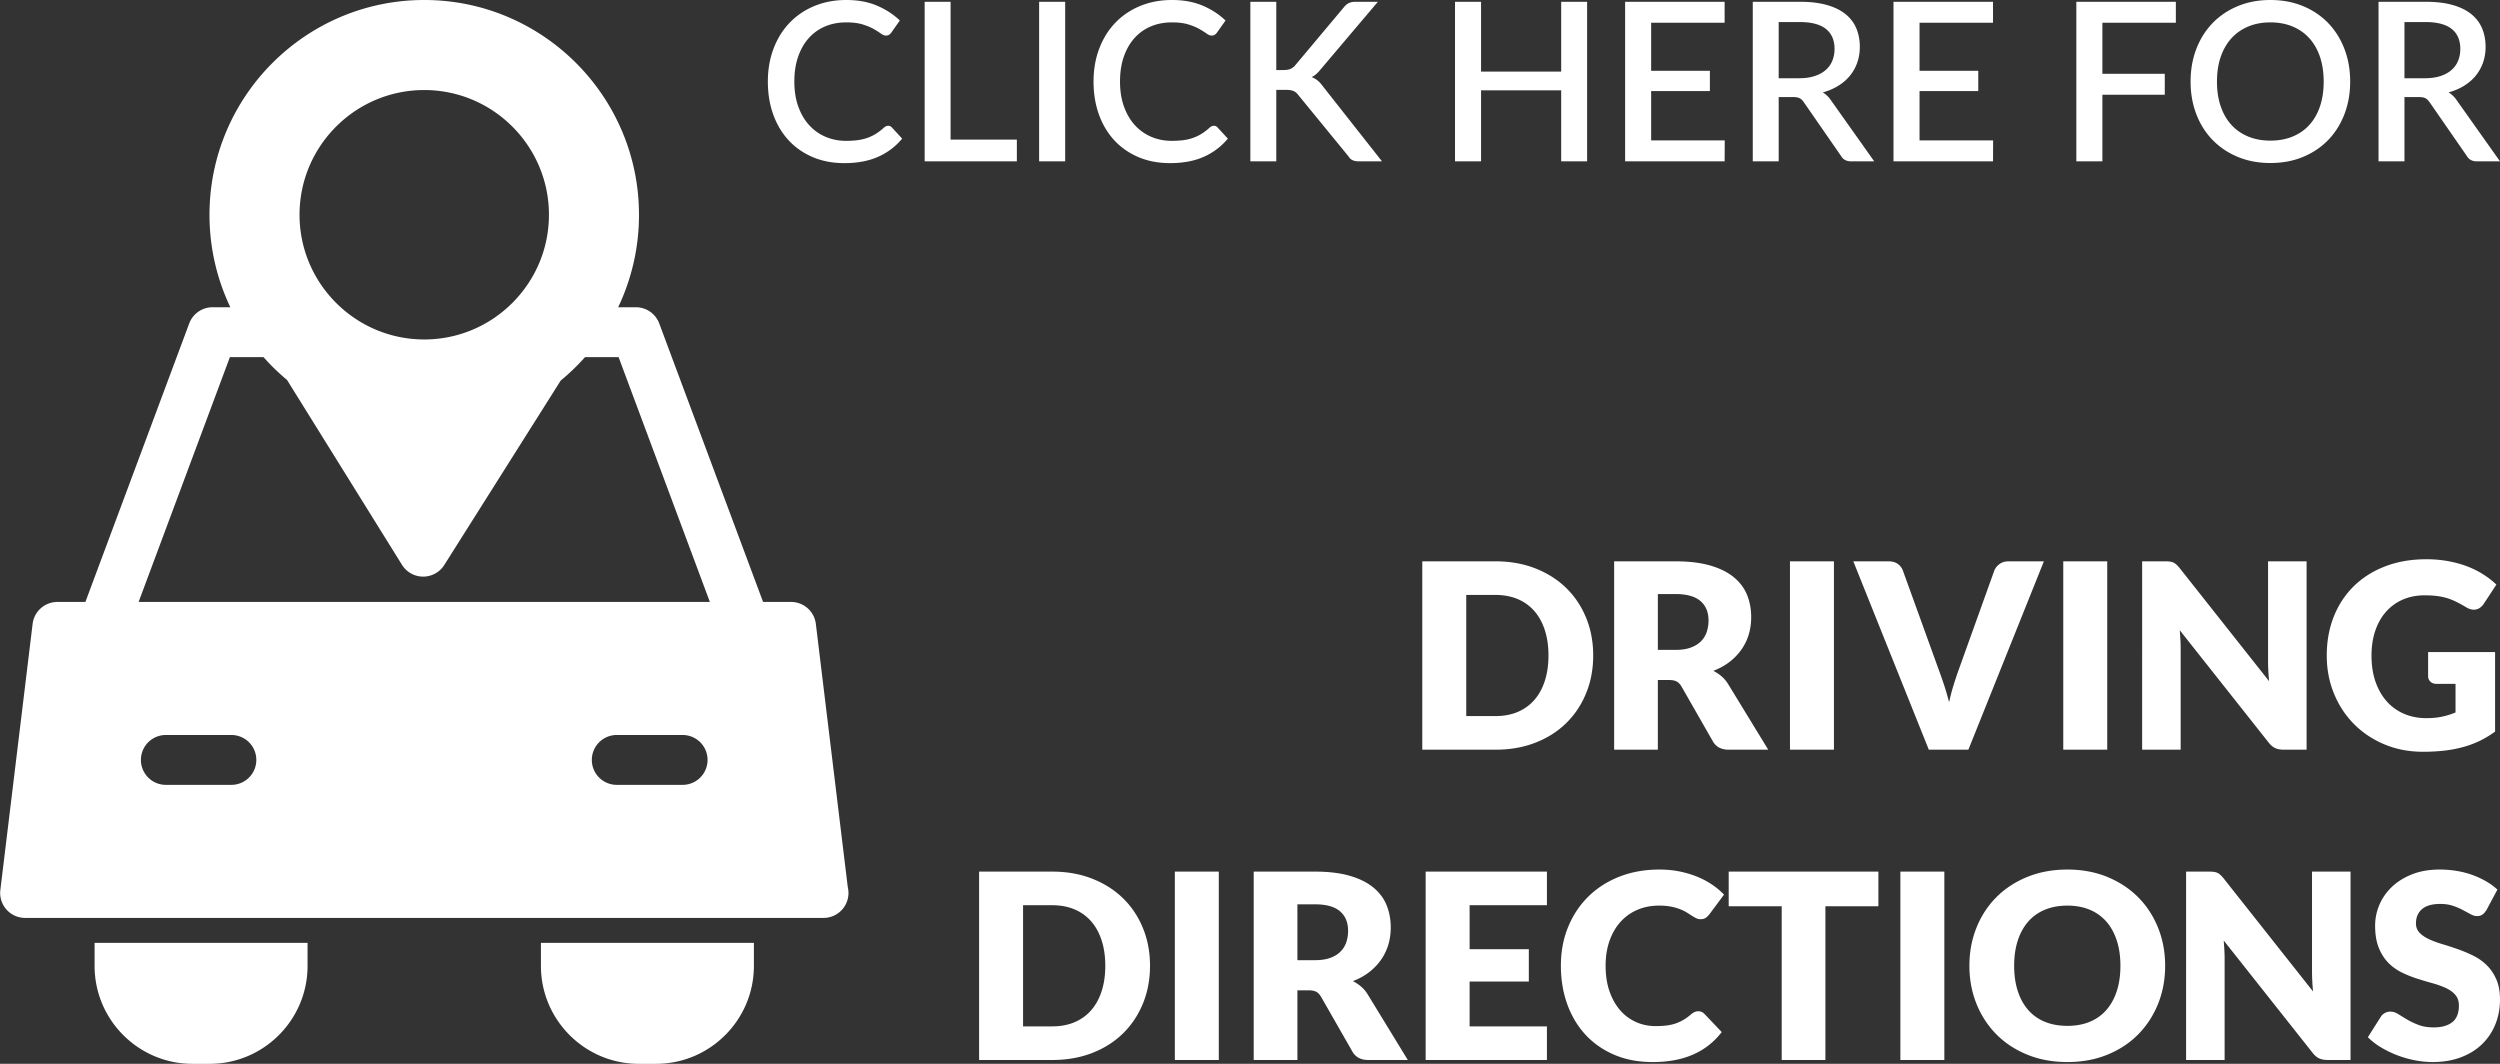 <svg xmlns="http://www.w3.org/2000/svg" viewBox="-126.72 -61.2 541.44 230.4"><rect x="-126.72" y="-61.2" width="541.44" height="230.4" fill="#333333" stroke="none"/><path fill="#fff" fill-rule="evenodd" d="m56.886 130.912-6.913-56.993a5.402 5.402.0 00-5.361-4.752h-6.067L16.058 8.856A5.397 5.397.0 0011 5.343H7.158a46.446 46.446.0 004.511-20.033c0-25.646-20.86-46.51-46.508-46.51s-46.509 20.863-46.509 46.51a46.424 46.424.0 004.517 20.033h-3.851a5.398 5.398.0 00-5.06 3.514l-22.484 60.311h-6.069a5.4 5.4.0 00-5.361 4.752l-6.988 57.629a5.403 5.403.0 001.318 4.231 5.404 5.404.0 004.043 1.817H51.642a5.398 5.398.0 005.397-5.399 5.248 5.248.0 00-.153-1.286zM-34.839-41.699c14.893.0 27.008 12.116 27.008 27.009s-12.115 27.01-27.008 27.01S-61.848.202-61.848-14.69s12.115-27.009 27.009-27.009zm-42.092 57.842h7.277a47.092 47.092.0 005.101 4.947l24.897 40.042a5.395 5.395.0 004.568 2.549h.018a5.405 5.405.0 004.569-2.518l25.212-39.936a47.154 47.154.0 005.27-5.085h7.271L27.02 69.167H-96.7l19.769-53.024zm.323 92.638h-14.195a5.399 5.399.0 110-10.799h14.195a5.397 5.397.0 015.401 5.398 5.4 5.4.0 01-5.401 5.401zm97.73.0H6.928a5.4 5.4.0 110-10.799h14.193a5.397 5.397.0 015.399 5.398 5.398 5.398.0 01-5.398 5.401zM-9.566 148c0 11.692 9.51 21.202 21.201 21.202h3.719c11.689.0 21.201-9.51 21.201-21.202v-5.004H-9.566V148zm-96.667.0c0 11.692 9.511 21.202 21.201 21.202h3.718c11.692.0 21.203-9.51 21.203-21.202v-5.004h-46.122V148z" clip-rule="evenodd"/><path fill="#fff" d="M218.329 80.754c0 2.95-.508 5.67-1.525 8.162s-2.45 4.648-4.299 6.469c-1.848 1.82-4.073 3.238-6.678 4.256-2.604 1.018-5.492 1.525-8.666 1.525h-15.848V60.371h15.848c3.174.0 6.063.514 8.666 1.539 2.604 1.027 4.83 2.445 6.678 4.256 1.849 1.812 3.281 3.963 4.299 6.455 1.017 2.491 1.525 5.203 1.525 8.133zm-9.687.0c0-2.016-.262-3.836-.784-5.459-.522-1.625-1.274-3.001-2.254-4.131a9.8 9.8.0 00-3.599-2.604c-1.418-.606-3.033-.91-4.844-.91h-6.328v26.236h6.328c1.811.0 3.426-.303 4.844-.91a9.785 9.785.0 003.599-2.604c.979-1.13 1.731-2.506 2.254-4.131.522-1.622.784-3.452.784-5.487zm23.687 5.32v15.092h-9.465V60.371h13.272c2.949.0 5.464.303 7.546.909s3.78 1.452 5.096 2.534c1.316 1.083 2.273 2.361 2.871 3.836.597 1.475.896 3.08.896 4.816.0 1.325-.178 2.576-.532 3.752s-.882 2.264-1.582 3.262a12.198 12.198.0 01-2.576 2.674c-1.018.784-2.188 1.428-3.514 1.932.635.318 1.227.71 1.777 1.177s1.031 1.036 1.443 1.708l8.68 14.195h-8.568c-1.587.0-2.726-.597-3.416-1.791l-6.775-11.845c-.299-.522-.649-.896-1.051-1.12-.401-.224-.966-.336-1.693-.336h-2.409zm0-6.523h3.808c1.288.0 2.385-.164 3.29-.49s1.647-.779 2.227-1.357a5.19 5.19.0 001.26-2.031 7.789 7.789.0 00.392-2.506c0-1.791-.583-3.191-1.75-4.199s-2.973-1.512-5.418-1.512h-3.808v12.095zm38.136 21.615h-9.521V60.371h9.521v40.795zm4.199-40.795h7.616c.82.0 1.493.186 2.016.56s.896.868 1.12 1.483l7.896 21.84c.355.953.715 1.988 1.078 3.108.364 1.12.705 2.296 1.022 3.528.261-1.232.564-2.408.91-3.528.345-1.12.687-2.155 1.022-3.108l7.84-21.84c.186-.521.55-.994 1.092-1.414.541-.42 1.203-.629 1.988-.629h7.672l-16.353 40.795h-8.567l-16.352-40.795zm54.992 40.795h-9.521V60.371h9.521v40.795zm13.579-40.74c.281.039.533.108.757.211s.438.248.644.434c.205.188.438.439.7.756l19.376 24.5a52.012 52.012.0 01-.168-2.281 41.84 41.84.0 01-.057-2.086V60.371h8.345v40.795h-4.929c-.728.0-1.344-.111-1.848-.336-.504-.224-.989-.634-1.455-1.231l-19.236-24.304c.056.709.102 1.404.14 2.086.037.682.056 1.32.056 1.918v21.867h-8.344V60.371h4.984c.41.0.756.018 1.035.055zm55.526 33.908c1.305.0 2.463-.111 3.471-.336a16.856 16.856.0 002.857-.896v-6.188h-4.033c-.598.0-1.064-.158-1.4-.476s-.504-.718-.504-1.204v-5.208h14.504v17.22c-1.045.766-2.133 1.424-3.262 1.975s-2.334 1.004-3.611 1.357a26.899 26.899.0 01-4.088.784 40.516 40.516.0 01-4.662.253c-2.986.0-5.75-.527-8.289-1.582-2.537-1.055-4.736-2.512-6.594-4.369s-3.313-4.06-4.367-6.607c-1.055-2.549-1.582-5.315-1.582-8.303.0-3.042.504-5.838 1.512-8.385 1.008-2.549 2.449-4.746 4.326-6.595 1.875-1.849 4.145-3.285 6.805-4.312 2.658-1.027 5.631-1.541 8.918-1.541 1.697.0 3.293.141 4.787.42 1.494.281 2.869.664 4.131 1.148 1.26.486 2.412 1.064 3.457 1.736s1.979 1.4 2.801 2.184l-2.744 4.172a3.025 3.025.0 01-.939.924c-.363.225-.76.336-1.189.336-.561.0-1.139-.186-1.736-.559a28.765 28.765.0 00-2.113-1.162 12.964 12.964.0 00-2.029-.799c-.691-.205-1.42-.354-2.186-.447s-1.623-.141-2.574-.141c-1.775.0-3.371.313-4.789.938a10.29 10.29.0 00-3.625 2.646c-1 1.139-1.77 2.506-2.311 4.102-.541 1.597-.813 3.375-.813 5.334.0 2.166.299 4.088.896 5.769s1.424 3.099 2.479 4.256a10.5 10.5.0 003.752 2.646c1.443.607 3.025.91 4.744.91zm-276.414 53.621c0 2.949-.509 5.67-1.526 8.162-1.018 2.492-2.45 4.647-4.298 6.467-1.848 1.82-4.074 3.24-6.678 4.257-2.604 1.018-5.493 1.526-8.666 1.526H85.331V127.57h15.848c3.173.0 6.062.514 8.666 1.541 2.604 1.026 4.83 2.445 6.678 4.256s3.281 3.961 4.298 6.453c1.017 2.493 1.526 5.204 1.526 8.135zm-9.688.0c0-2.017-.262-3.836-.784-5.461-.522-1.623-1.274-3-2.254-4.129-.98-1.13-2.18-1.998-3.598-2.604s-3.033-.91-4.844-.91h-6.328v26.236h6.328c1.811.0 3.425-.304 4.844-.91s2.618-1.475 3.598-2.604 1.731-2.506 2.254-4.129c.522-1.626.784-3.454.784-5.489zm24.584 20.412h-9.52V127.57h9.52v40.797zm17.024-15.092v15.092h-9.465V127.57h13.271c2.949.0 5.465.305 7.547.91 2.081.607 3.779 1.451 5.096 2.534s2.272 2.362 2.87 3.836c.597 1.476.896 3.08.896 4.815.0 1.326-.178 2.576-.531 3.752a11.393 11.393.0 01-1.582 3.263c-.7.999-1.559 1.89-2.576 2.674s-2.189 1.429-3.514 1.933c.634.317 1.227.709 1.777 1.176s1.031 1.035 1.442 1.708l8.68 14.196h-8.567c-1.588.0-2.727-.598-3.416-1.793l-6.776-11.844c-.299-.521-.649-.896-1.05-1.119-.402-.225-.967-.336-1.694-.336h-2.408zm0-6.525h3.807c1.289.0 2.385-.162 3.291-.489.904-.327 1.646-.779 2.226-1.358a5.174 5.174.0 001.261-2.029 7.83 7.83.0 00.391-2.506c0-1.793-.583-3.192-1.75-4.201-1.166-1.008-2.973-1.512-5.418-1.512h-3.807v12.095zm54.039-19.18v7.28h-16.744v9.521h12.824v7h-12.824v9.716h16.744v7.28h-26.264V127.57h26.264zm32.787 30.241c.225.0.448.042.672.126.225.084.438.229.645.435l3.752 3.947a15.586 15.586.0 01-6.174 4.858c-2.475 1.092-5.4 1.638-8.778 1.638-3.099.0-5.876-.527-8.33-1.582-2.455-1.055-4.536-2.51-6.244-4.367s-3.02-4.061-3.935-6.608c-.914-2.548-1.371-5.315-1.371-8.302.0-3.043.521-5.838 1.568-8.387 1.045-2.548 2.506-4.746 4.381-6.594 1.877-1.848 4.121-3.285 6.734-4.313 2.613-1.025 5.497-1.539 8.652-1.539 1.53.0 2.973.135 4.326.406 1.353.27 2.617.644 3.793 1.119a17.85 17.85.0 013.248 1.709c.99.662 1.867 1.395 2.633 2.197l-3.192 4.284a4.109 4.109.0 01-.728.714c-.28.215-.672.322-1.176.322-.336.0-.654-.074-.953-.225a10.089 10.089.0 01-.951-.546c-.336-.214-.705-.448-1.106-.7s-.878-.484-1.428-.699a11.906 11.906.0 00-1.933-.547c-.737-.148-1.6-.224-2.59-.224-1.717.0-3.285.304-4.703.91a10.295 10.295.0 00-3.654 2.604c-1.018 1.129-1.811 2.496-2.381 4.102-.568 1.605-.854 3.406-.854 5.404.0 2.09.285 3.947.854 5.572.57 1.623 1.345 2.991 2.324 4.102a9.838 9.838.0 003.431 2.533c1.306.58 2.706.869 4.2.869.857.0 1.643-.043 2.352-.127s1.367-.229 1.975-.434a9.11 9.11.0 001.735-.798 11.6 11.6.0 001.666-1.218c.224-.187.466-.341.728-.463.261-.118.532-.178.812-.178zm39.004-30.241v7.504h-11.48v33.293h-9.463v-33.293h-11.48v-7.504h32.423zm14.28 40.797h-9.521V127.57h9.521v40.797zm47.823-20.412c0 2.949-.508 5.693-1.525 8.231-1.018 2.539-2.45 4.746-4.299 6.622-1.848 1.876-4.073 3.346-6.678 4.41-2.604 1.064-5.492 1.596-8.666 1.596s-6.066-.531-8.68-1.596-4.849-2.534-6.706-4.41-3.294-4.083-4.312-6.622c-1.018-2.538-1.526-5.282-1.526-8.231s.509-5.693 1.526-8.232 2.454-4.741 4.312-6.607c1.857-1.867 4.093-3.332 6.706-4.396s5.506-1.596 8.68-1.596 6.063.537 8.666 1.609c2.604 1.074 4.83 2.544 6.678 4.41 1.849 1.867 3.281 4.07 4.299 6.607 1.017 2.539 1.525 5.274 1.525 8.205zm-9.687.0c0-2.017-.262-3.832-.784-5.446s-1.274-2.981-2.254-4.103a9.721 9.721.0 00-3.599-2.576c-1.418-.597-3.033-.896-4.844-.896-1.829.0-3.457.299-4.886.896-1.428.598-2.632 1.457-3.612 2.576-.979 1.121-1.73 2.488-2.254 4.103-.522 1.614-.783 3.43-.783 5.446.0 2.035.261 3.859.783 5.474.523 1.614 1.274 2.981 2.254 4.103a9.579 9.579.0 003.612 2.562c1.429.588 3.057.882 4.886.882 1.811.0 3.426-.294 4.844-.882a9.584 9.584.0 003.599-2.562c.979-1.121 1.731-2.488 2.254-4.103s.784-3.439.784-5.474zm20.242-20.328c.281.037.533.107.757.21s.438.247.644.434.438.438.7.757l19.376 24.5a52.211 52.211.0 01-.168-2.283 41.745 41.745.0 01-.057-2.086V127.57h8.344v40.797h-4.928c-.727.0-1.344-.112-1.848-.336-.504-.225-.989-.635-1.455-1.232l-19.236-24.305c.056.71.102 1.405.14 2.086.037.682.056 1.321.056 1.918v21.869h-8.344V127.57h4.984c.41.0.756.02 1.035.057zm59.053 8.232c-.279.447-.574.783-.883 1.008-.307.224-.705.336-1.189.336-.43.0-.891-.136-1.387-.406-.494-.271-1.055-.574-1.68-.91s-1.34-.639-2.141-.91c-.803-.27-1.719-.406-2.744-.406-1.773.0-3.096.379-3.963 1.135s-1.303 1.777-1.303 3.065c0 .821.262 1.503.785 2.044.521.542 1.209 1.008 2.059 1.4.848.393 1.818.752 2.91 1.078 1.094.326 2.209.69 3.348 1.092 1.137.401 2.254.873 3.346 1.414s2.063 1.232 2.912 2.072 1.535 1.861 2.057 3.065c.523 1.204.785 2.655.785 4.354.0 1.885-.326 3.649-.98 5.291a12.413 12.413.0 01-2.842 4.299c-1.242 1.223-2.771 2.184-4.592 2.884s-3.889 1.05-6.203 1.05c-1.27.0-2.561-.131-3.877-.392s-2.59-.63-3.822-1.106a22.258 22.258.0 01-3.473-1.693 14.72 14.72.0 01-2.828-2.185l2.801-4.424c.205-.336.494-.606.867-.812a2.47 2.47.0 011.205-.309c.561.0 1.125.178 1.693.532.57.354 1.213.747 1.932 1.176.719.43 1.545.821 2.479 1.177.934.354 2.035.531 3.305.531 1.717.0 3.051-.378 4.004-1.134.951-.756 1.428-1.955 1.428-3.599.0-.951-.262-1.726-.783-2.323-.523-.597-1.209-1.093-2.059-1.484s-1.816-.737-2.898-1.036a85.823 85.823.0 01-3.332-.994 24.2 24.2.0 01-3.332-1.344 10.5 10.5.0 01-2.898-2.1c-.85-.868-1.535-1.951-2.057-3.248-.523-1.297-.785-2.898-.785-4.803a11.566 11.566.0 013.641-8.371c1.193-1.139 2.66-2.049 4.396-2.73s3.723-1.021 5.963-1.021c1.25.0 2.469.098 3.654.293 1.186.197 2.311.486 3.375.869a18.62 18.62.0 012.98 1.371c.924.532 1.75 1.135 2.479 1.807l-2.353 4.397zM65.644-33.96c.304.0.568.12.792.36l2.232 2.424a14.209 14.209.0 01-5.184 3.924c-2.048.92-4.496 1.38-7.344 1.38-2.528.0-4.812-.436-6.852-1.308s-3.78-2.088-5.22-3.648-2.548-3.42-3.324-5.58c-.776-2.16-1.164-4.536-1.164-7.128s.412-4.972 1.236-7.14 1.984-4.032 3.48-5.592c1.496-1.56 3.288-2.772 5.376-3.636 2.088-.864 4.388-1.296 6.9-1.296 2.496.0 4.7.404 6.612 1.212s3.572 1.884 4.98 3.228l-1.848 2.616c-.128.176-.28.328-.456.456s-.416.192-.72.192c-.32.0-.684-.147-1.092-.444a17.215 17.215.0 00-1.56-.984c-.632-.36-1.424-.688-2.376-.984s-2.14-.444-3.564-.444c-1.648.0-3.16.288-4.536.864-1.376.576-2.56 1.416-3.552 2.52s-1.764 2.448-2.316 4.032c-.552 1.584-.828 3.384-.828 5.4.0 2.032.288 3.844.864 5.436s1.368 2.937 2.376 4.032a10.156 10.156.0 003.552 2.508c1.36.576 2.824.864 4.392.864.96.0 1.82-.052 2.58-.156s1.46-.271 2.1-.504a9.652 9.652.0 001.812-.876 11.547 11.547.0 001.692-1.296c.319-.288.639-.432.96-.432zm13.511 3h14.352v4.704H73.539v-34.56h5.616v29.856zm24.816 4.704h-5.64v-34.56h5.64v34.56zm32.208-7.704c.304.0.568.12.792.36l2.232 2.424a14.209 14.209.0 01-5.184 3.924c-2.048.92-4.496 1.38-7.344 1.38-2.528.0-4.812-.436-6.852-1.308s-3.78-2.088-5.22-3.648-2.548-3.42-3.324-5.58-1.164-4.536-1.164-7.128.412-4.972 1.236-7.14 1.984-4.032 3.48-5.592c1.496-1.56 3.288-2.772 5.376-3.636 2.088-.864 4.388-1.296 6.9-1.296 2.496.0 4.7.404 6.612 1.212s3.572 1.884 4.98 3.228l-1.848 2.616c-.128.176-.28.328-.456.456s-.416.192-.72.192c-.32.0-.684-.147-1.092-.444a17.215 17.215.0 00-1.56-.984c-.632-.36-1.424-.688-2.376-.984s-2.14-.444-3.564-.444c-1.648.0-3.16.288-4.536.864s-2.56 1.416-3.552 2.52-1.764 2.448-2.316 4.032c-.552 1.584-.828 3.384-.828 5.4.0 2.032.288 3.844.864 5.436.576 1.592 1.368 2.937 2.376 4.032a10.156 10.156.0 003.552 2.508c1.36.576 2.824.864 4.392.864.96.0 1.82-.052 2.58-.156.76-.104 1.46-.271 2.1-.504a9.652 9.652.0 001.812-.876 11.547 11.547.0 001.692-1.296c.32-.288.639-.432.96-.432zm13.511-12.072h1.607c.608.0 1.104-.084 1.488-.252a2.777 2.777.0 001.032-.804l10.464-12.48c.367-.464.748-.788 1.141-.972.391-.184.883-.276 1.476-.276h4.8l-12.359 14.592c-.336.416-.66.764-.973 1.044s-.652.508-1.02.684c.479.176.912.42 1.295.732.385.312.76.724 1.129 1.236l12.816 16.272h-4.896a4.81 4.81.0 01-.9-.072 2.37 2.37.0 01-.648-.216c-.184-.096-.344-.216-.479-.36s-.261-.304-.372-.48l-10.8-13.2a4.006 4.006.0 00-.479-.528 2.142 2.142.0 00-.564-.36 2.81 2.81.0 00-.732-.204 6.676 6.676.0 00-.959-.06h-2.064v15.48h-5.616v-34.56h5.616v14.784zm67.32 19.776h-5.616V-41.64h-17.352v15.384h-5.641v-34.56h5.641v15.12h17.352v-15.12h5.616v34.56zm29.783-34.56v4.536h-15.911v10.416h12.719v4.392h-12.719v10.68h15.936l-.024 4.536h-21.552v-34.56h21.551zm11.712 20.64v13.92h-5.616v-34.56h10.176c2.272.0 4.228.232 5.868.696s2.988 1.124 4.044 1.98 1.836 1.884 2.341 3.084c.504 1.2.756 2.536.756 4.008.0 1.2-.181 2.32-.541 3.36a9.38 9.38.0 01-1.56 2.832c-.681.848-1.521 1.584-2.521 2.208s-2.132 1.112-3.396 1.464c.704.417 1.304 1 1.8 1.752l9.336 13.176h-5.016c-.992.0-1.713-.384-2.16-1.152l-8.064-11.64c-.271-.4-.567-.688-.888-.864-.319-.176-.8-.264-1.44-.264h-3.119zm0-4.08h4.416c1.279.0 2.4-.156 3.359-.468.961-.312 1.76-.748 2.4-1.308s1.119-1.228 1.439-2.004.48-1.636.48-2.58c0-1.888-.624-3.328-1.872-4.32s-3.136-1.488-5.664-1.488h-4.56v12.168zm46.416-16.56v4.536h-15.912v10.416h12.72v4.392h-12.72v10.68h15.936l-.023 4.536h-21.553v-34.56h21.552zm39.598.0v4.536h-15.911v11.064h13.512v4.536h-13.512v14.424h-5.64v-34.56h21.551zm37.752 17.28c0 2.56-.416 4.92-1.248 7.08s-2.004 4.02-3.516 5.58-3.328 2.78-5.447 3.66c-2.121.88-4.477 1.32-7.068 1.32-2.576.0-4.925-.44-7.044-1.32-2.121-.88-3.94-2.1-5.461-3.66-1.52-1.56-2.695-3.42-3.527-5.58s-1.248-4.52-1.248-7.08.416-4.92 1.248-7.08 2.008-4.024 3.527-5.592c1.521-1.568 3.34-2.792 5.461-3.672 2.119-.88 4.468-1.32 7.044-1.32 2.592.0 4.947.44 7.068 1.32 2.119.88 3.936 2.104 5.447 3.672 1.512 1.568 2.684 3.432 3.516 5.592.832 2.159 1.248 4.52 1.248 7.08zm-5.736.0c0-1.984-.268-3.768-.803-5.352-.537-1.584-1.305-2.928-2.305-4.032s-2.213-1.952-3.637-2.544-3.023-.888-4.799-.888c-1.76.0-3.353.296-4.776.888-1.424.592-2.641 1.44-3.648 2.544s-1.783 2.448-2.328 4.032c-.543 1.584-.815 3.368-.815 5.352.0 2 .272 3.792.815 5.376.545 1.584 1.32 2.924 2.328 4.02s2.225 1.936 3.648 2.52 3.017.876 4.776.876c1.775.0 3.375-.292 4.799-.876s2.637-1.424 3.637-2.52 1.768-2.436 2.305-4.02c.536-1.584.803-3.376.803-5.376zm17.496 3.36v13.92h-5.616v-34.56h10.177c2.271.0 4.228.232 5.868.696s2.987 1.124 4.044 1.98c1.056.856 1.836 1.884 2.34 3.084.504 1.2.756 2.536.756 4.008.0 1.2-.18 2.32-.54 3.36a9.402 9.402.0 01-1.56 2.832c-.681.848-1.521 1.584-2.521 2.208s-2.132 1.112-3.396 1.464c.703.417 1.304 1 1.8 1.752l9.336 13.176h-5.017c-.992.0-1.712-.384-2.159-1.152l-8.064-11.64c-.272-.4-.568-.688-.888-.864-.32-.176-.801-.264-1.44-.264h-3.12zm0-4.08h4.416c1.28.0 2.4-.156 3.36-.468s1.76-.748 2.4-1.308 1.119-1.228 1.439-2.004.48-1.636.48-2.58c0-1.888-.624-3.328-1.872-4.32s-3.137-1.488-5.664-1.488h-4.561v12.168z"/></svg>